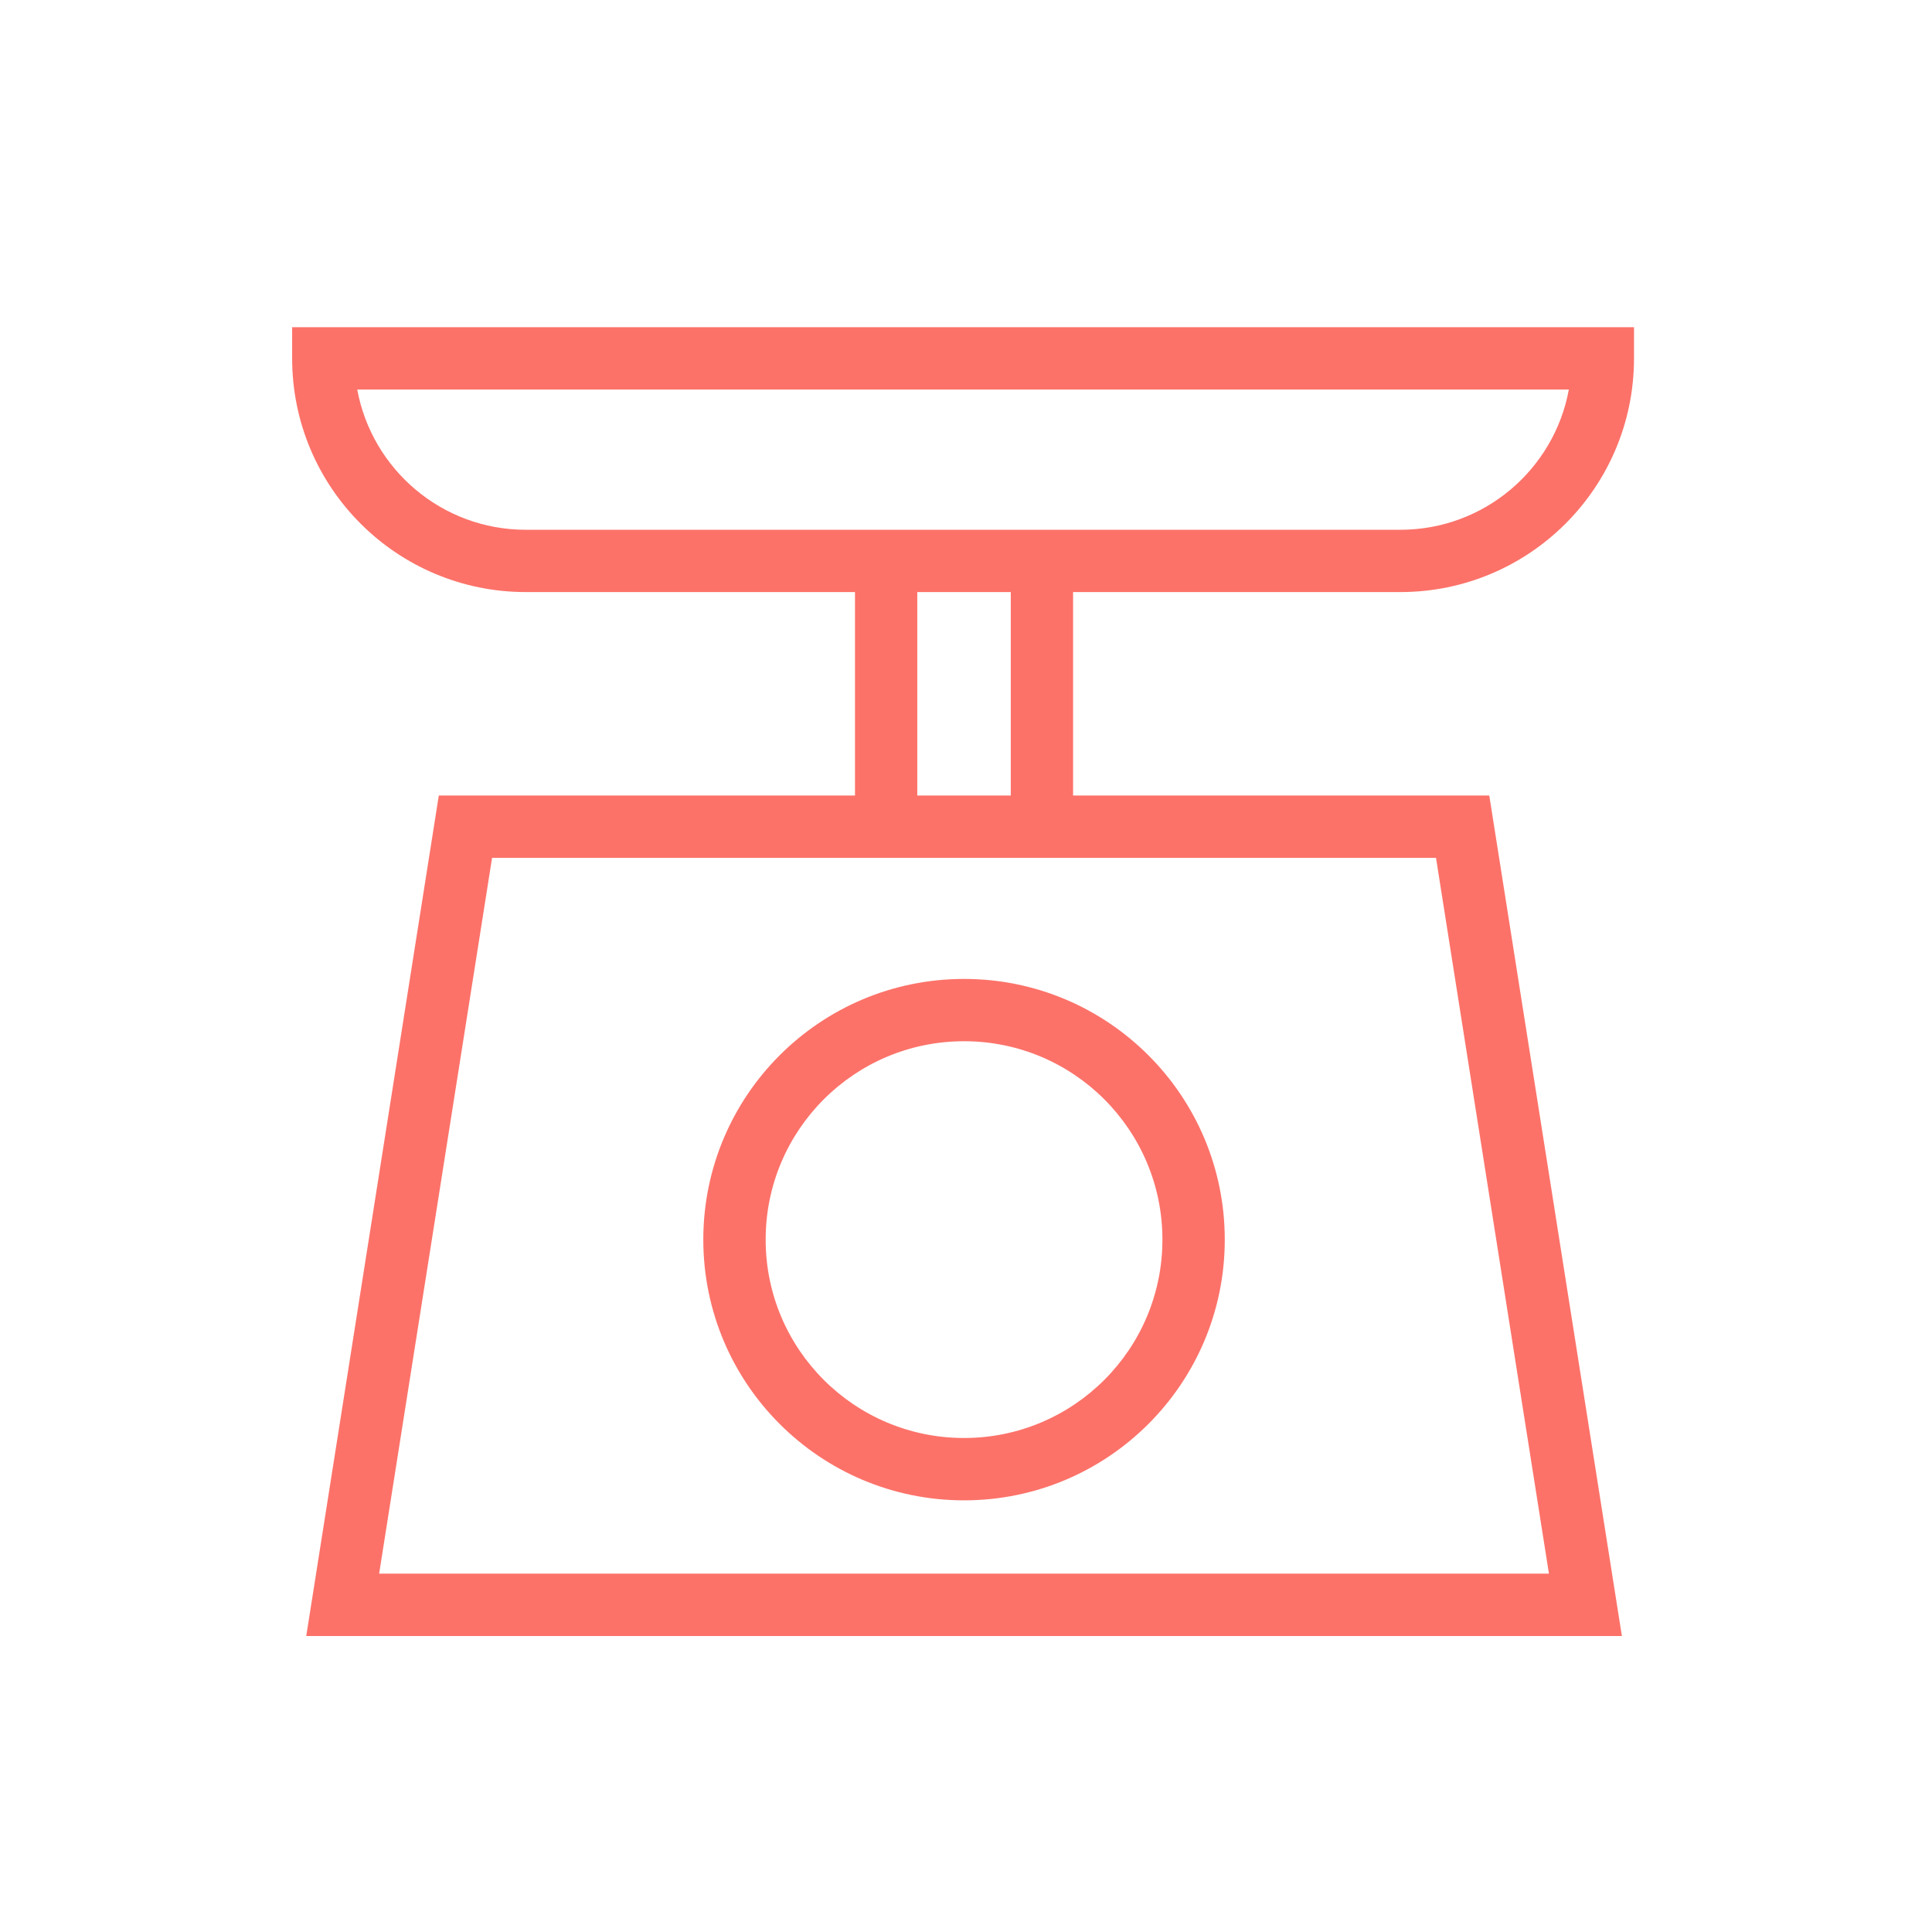 <?xml version="1.0" encoding="UTF-8" standalone="no"?>
<svg width="33px" height="33px" viewBox="0 0 33 33" version="1.1" xmlns="http://www.w3.org/2000/svg" xmlns:xlink="http://www.w3.org/1999/xlink">
    <!-- Generator: Sketch 42 (36781) - http://www.bohemiancoding.com/sketch -->
    <title>Group 37</title>
    <desc>Created with Sketch.</desc>
    <defs></defs>
    <g id="Pages" stroke="none" stroke-width="1" fill="none" fill-rule="evenodd">
        <g id="Group-37">
            <g id="Group-12-Copy-13" fill="#000000" fill-opacity="0">
                <rect id="Combined-Shape" x="0" y="0" width="33" height="33"></rect>
            </g>
            <g id="Page-1" transform="translate(4, 5)" fill-rule="nonzero" fill="#FC7269">
                <polygon id="Stroke-3" points="4.405 9.653 20.528 9.653 22.457 21.879 12.435 21.879 12.435 22.944 12.496 21.879 12.435 22.944 23.703 22.944 21.438 8.588 3.495 8.588 1.231 22.944 12.499 22.944 12.499 21.879 12.437 22.944 12.499 21.879 2.476 21.879"></polygon>
                <g id="Group-16" transform="translate(0.79, 0.589)">
                    <path d="M15.065,15.585 C15.065,13.713 13.548,12.196 11.677,12.196 C9.805,12.196 8.288,13.713 8.288,15.585 C8.288,17.456 9.805,18.973 11.677,18.973 C13.548,18.973 15.065,17.456 15.065,15.585 Z M16.13,15.585 C16.13,18.044 14.136,20.038 11.677,20.038 C9.217,20.038 7.223,18.044 7.223,15.585 C7.223,13.125 9.217,11.132 11.677,11.132 C14.136,11.132 16.13,13.125 16.13,15.585 Z" id="Stroke-4"></path>
                    <polygon id="Stroke-6" points="12.475 3.992 12.475 8.459 13.539 8.459 13.539 3.992"></polygon>
                    <polygon id="Stroke-8" points="10.878 8.764 10.878 3.992 9.814 3.992 9.814 8.764"></polygon>
                    <path d="M1.312,1.065 C1.563,2.427 2.756,3.46 4.192,3.46 L19.128,3.46 C20.563,3.46 21.757,2.427 22.007,1.065 L1.312,1.065 Z M23.12,0.532 C23.12,2.737 21.333,4.524 19.128,4.524 L4.192,4.524 C1.987,4.524 0.2,2.737 0.2,0.532 L0.2,0 L23.12,0 L23.12,0.532 Z" id="Stroke-14"></path>
                </g>
            </g>
        </g>
    </g>
</svg>